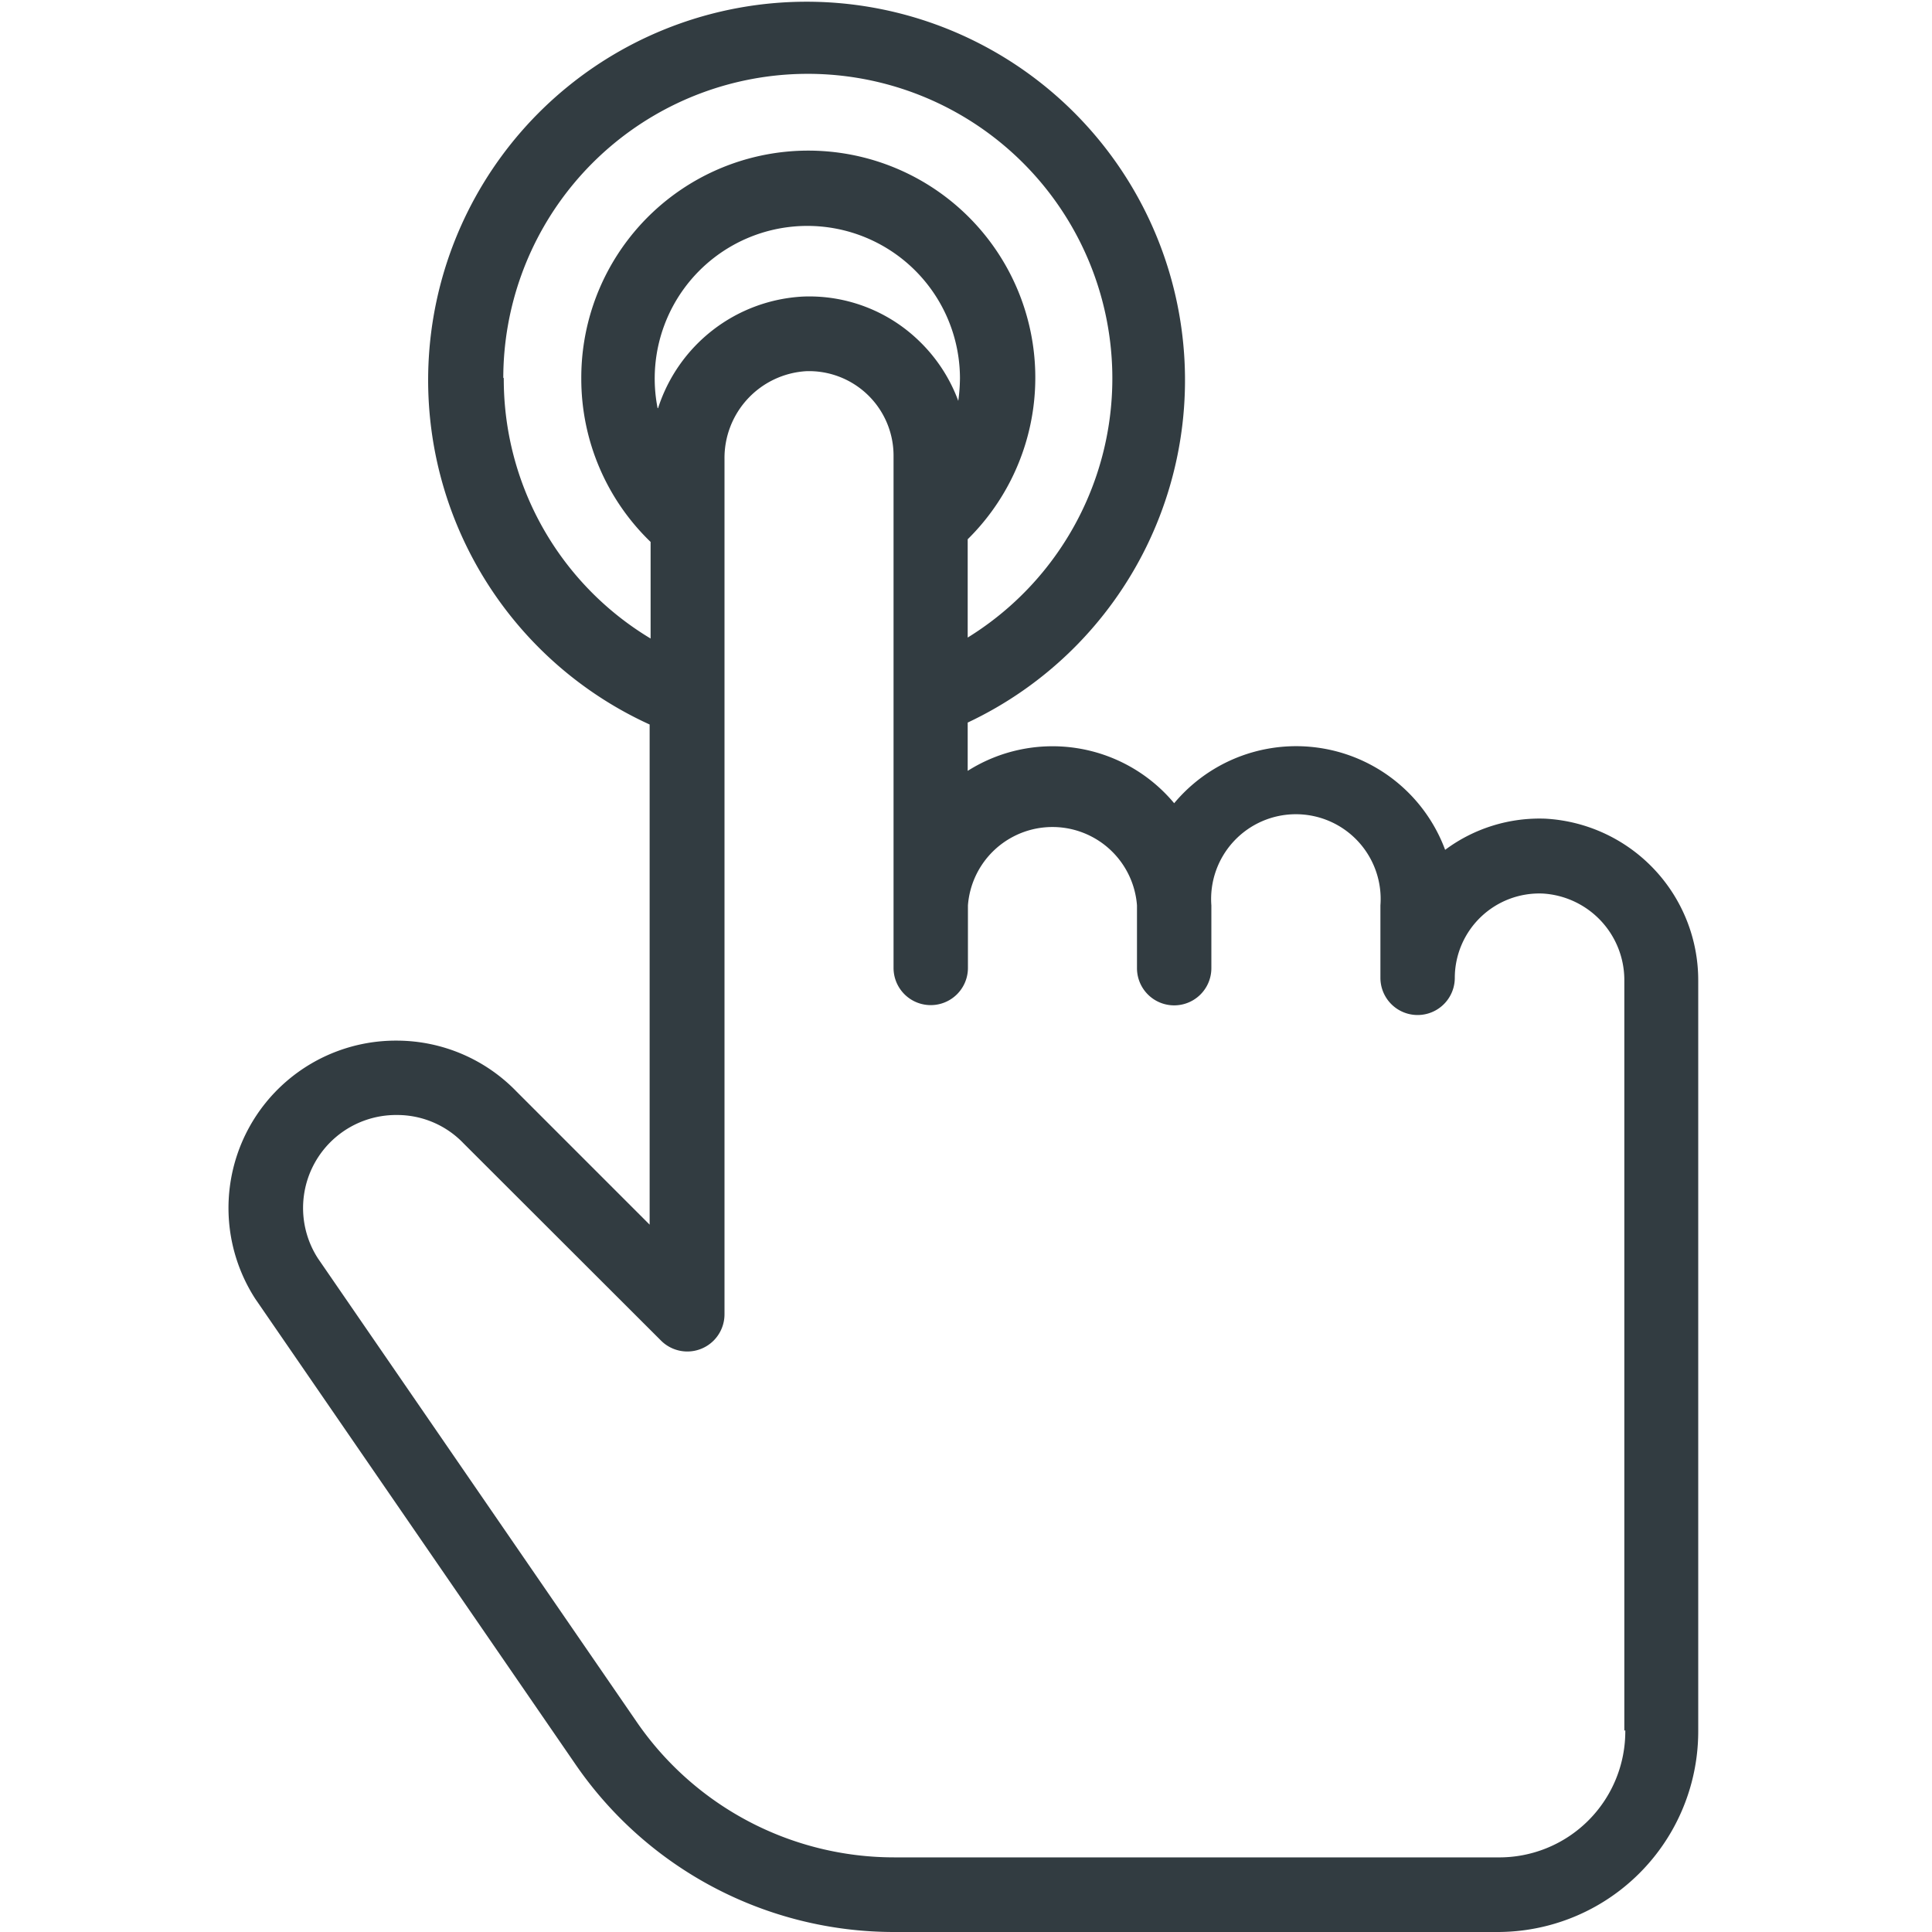 <svg xmlns="http://www.w3.org/2000/svg" viewBox="0 0 80 80"><title>Easy to Use Icon</title><g id="Layer_1" data-name="Layer 1"><path d="M64,33.9a6.54,6.54,0,0,0-4.16,1.29,6.58,6.58,0,0,0-11.22-1.93,6.56,6.56,0,0,0-8.55-1.34v-2A15.67,15.67,0,1,0,26.9,30V50.71l-5.5-5.5a6.91,6.91,0,0,0-4.95-2.12h-.05a6.93,6.93,0,0,0-5.83,10.69l0,0L23.79,73A16,16,0,0,0,37,80h0l10.68,0L62,80h0a8.31,8.31,0,0,0,8.32-8.32V40.6A6.7,6.7,0,0,0,64,33.9m-36.77-17a6.32,6.32,0,1,1,12.52-1.24,7.3,7.3,0,0,1-.07.94,6.63,6.63,0,0,0-1.62-2.48,6.53,6.53,0,0,0-4.81-1.84,6.67,6.67,0,0,0-6,4.62m-6.41-1.24A12.61,12.61,0,1,1,40.07,26.4V22.33a9.4,9.4,0,1,0-16-6.65,9.38,9.38,0,0,0,2.87,6.76v4a12.53,12.53,0,0,1-6.08-10.8m46.44,56A5.22,5.22,0,0,1,62,76.91h0l-14.27,0-10.69,0h0a12.94,12.94,0,0,1-10.69-5.63L13.16,52.1a3.85,3.85,0,0,1,3.28-5.93,3.8,3.8,0,0,1,2.76,1.18l0,0,8.15,8.14A1.54,1.54,0,0,0,30,54.42l0-8V19a3.6,3.6,0,0,1,3.38-3.63A3.5,3.5,0,0,1,37,18.88v21.2a1.54,1.54,0,0,0,3.08,0V37.49h0a3.51,3.51,0,0,1,7,0v2.6a1.54,1.54,0,0,0,3.08,0V37.49h0a3.51,3.51,0,1,1,7,0v3a1.54,1.54,0,0,0,3.08,0A3.5,3.5,0,0,1,63.89,37a3.59,3.59,0,0,1,3.37,3.62V71.67Z" fill="#323c41"/><polyline points="-0.1 80 79.9 80 79.9 0 -0.1 0" fill="none"/></g></svg>